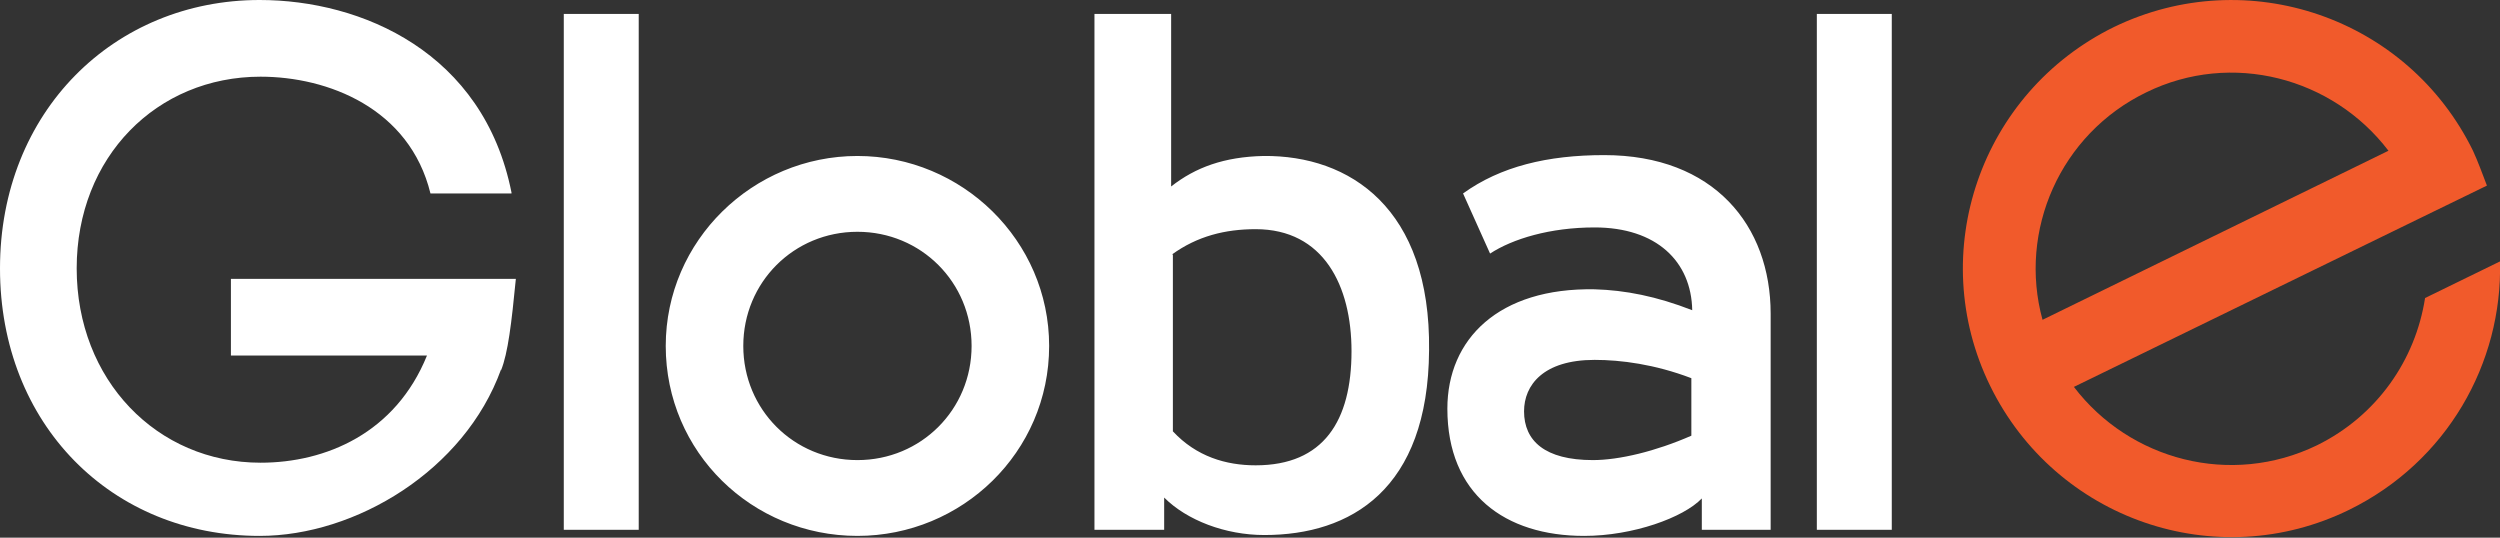 <svg version="1.1" id="Layer_1" xmlns="http://www.w3.org/2000/svg" xmlns:xlink="http://www.w3.org/1999/xlink" x="0px" y="0px" viewBox="0 0 286.9 61.7" style="enable-background:new 0 0 286.9 61.7;" xml:space="preserve">
 <rect x="0" y="0" width="286.9" height="61.7" fill="#333333" stroke="none"/>
 <style type="text/css">
  .st0{fill:#FFFFFF;}
	.st1{fill:#F15A2B;}
 </style>
 <g>
  <g>
   <path class="st0" d="M208.5,60.8h8.6V1.6h-8.6V60.8z M194.1,50c-4.1,1.8-8.3,2.8-11.3,2.8c-5.5,0-7.9-2.2-7.9-5.6
			c0-3,2.2-5.9,8.1-5.9c3,0,6.9,0.5,11.1,2.1V50z M171,29.1c2.6-1.7,6.9-3,12-3c7.1,0,11.1,3.9,11.2,9.5c-4.1-1.6-7.7-2.3-11.2-2.4
			c-11-0.2-16.9,5.7-16.9,13.7c0,9.8,6.6,14.6,15.7,14.6c5.6,0,11.4-2.1,13.5-4.3v3.6h7.9V36c0-10.1-6.5-18.2-19.1-18.2
			c-6.5,0-11.9,1.3-16.2,4.4L171,29.1z M134.5,29.2c2.9-2.1,6.1-2.9,9.6-2.9c7.8,0,11,6.5,11,14c0,8-3.2,13.1-11,13.1
			c-3.4,0-6.8-1-9.5-3.9V29.2z M125.6,1.6v59.2h8v-3.7c2.6,2.6,7,4.3,11.5,4.3c9.9,0,18.8-5.2,18.9-21.2c0.2-16.3-9.1-22.4-19-22.3
			c-4.5,0.1-7.8,1.3-10.6,3.5V1.6L125.6,1.6z M98.4,26.6c7.3,0,13.1,5.8,13.1,13.1c0,7.3-5.8,13.1-13.1,13.1
			c-7.3,0-13.1-5.8-13.1-13.1C85.3,32.4,91.1,26.6,98.4,26.6L98.4,26.6z M98.4,17.9c-12,0-22,9.7-22,21.8c0,12.2,9.9,21.8,22,21.8
			c12,0,22-9.6,22-21.8C120.4,27.6,110.4,17.9,98.4,17.9 M64.7,60.8h8.6V1.6h-8.6V60.8z">
   </path>
   <path class="st0" d="M58.7,22.1C55.5,6,41.5,0,29.8,0C13.1,0,0,12.8,0,30.8c0,17.9,12.8,30.7,29.8,30.7c11,0,23.5-7.5,27.7-19.1
			v0.1c0.8-2,1.2-5.4,1.7-10.5H26.5v8.8h22.5c-3.6,8.9-11.6,12.3-19.1,12.3C18,53.1,8.8,43.6,8.8,30.8c0-12.8,9.2-22,21.1-22
			c7.7,0,17.1,3.6,19.5,13.4H58.7z">
   </path>
   <path class="st1" d="M274.1,17.3l-39.7,19.4c-2.8-10.2,2-21.3,11.9-26.1C256.1,5.8,267.7,8.9,274.1,17.3 M283.8,17.3
			C276.3,2,257.9-4.3,242.6,3.1c-15.3,7.5-21.7,25.9-14.2,41.2c7.5,15.3,25.9,21.7,41.2,14.2c11.2-5.5,17.6-16.8,17.3-28.5l-8.6,4.2
			c-1.1,7.1-5.5,13.5-12.4,16.9c-9.9,4.8-21.5,1.7-27.9-6.7L277.8,25l7.6-3.7C284.9,20,284.4,18.6,283.8,17.3">
   </path>
  </g>
 </g>
</svg>